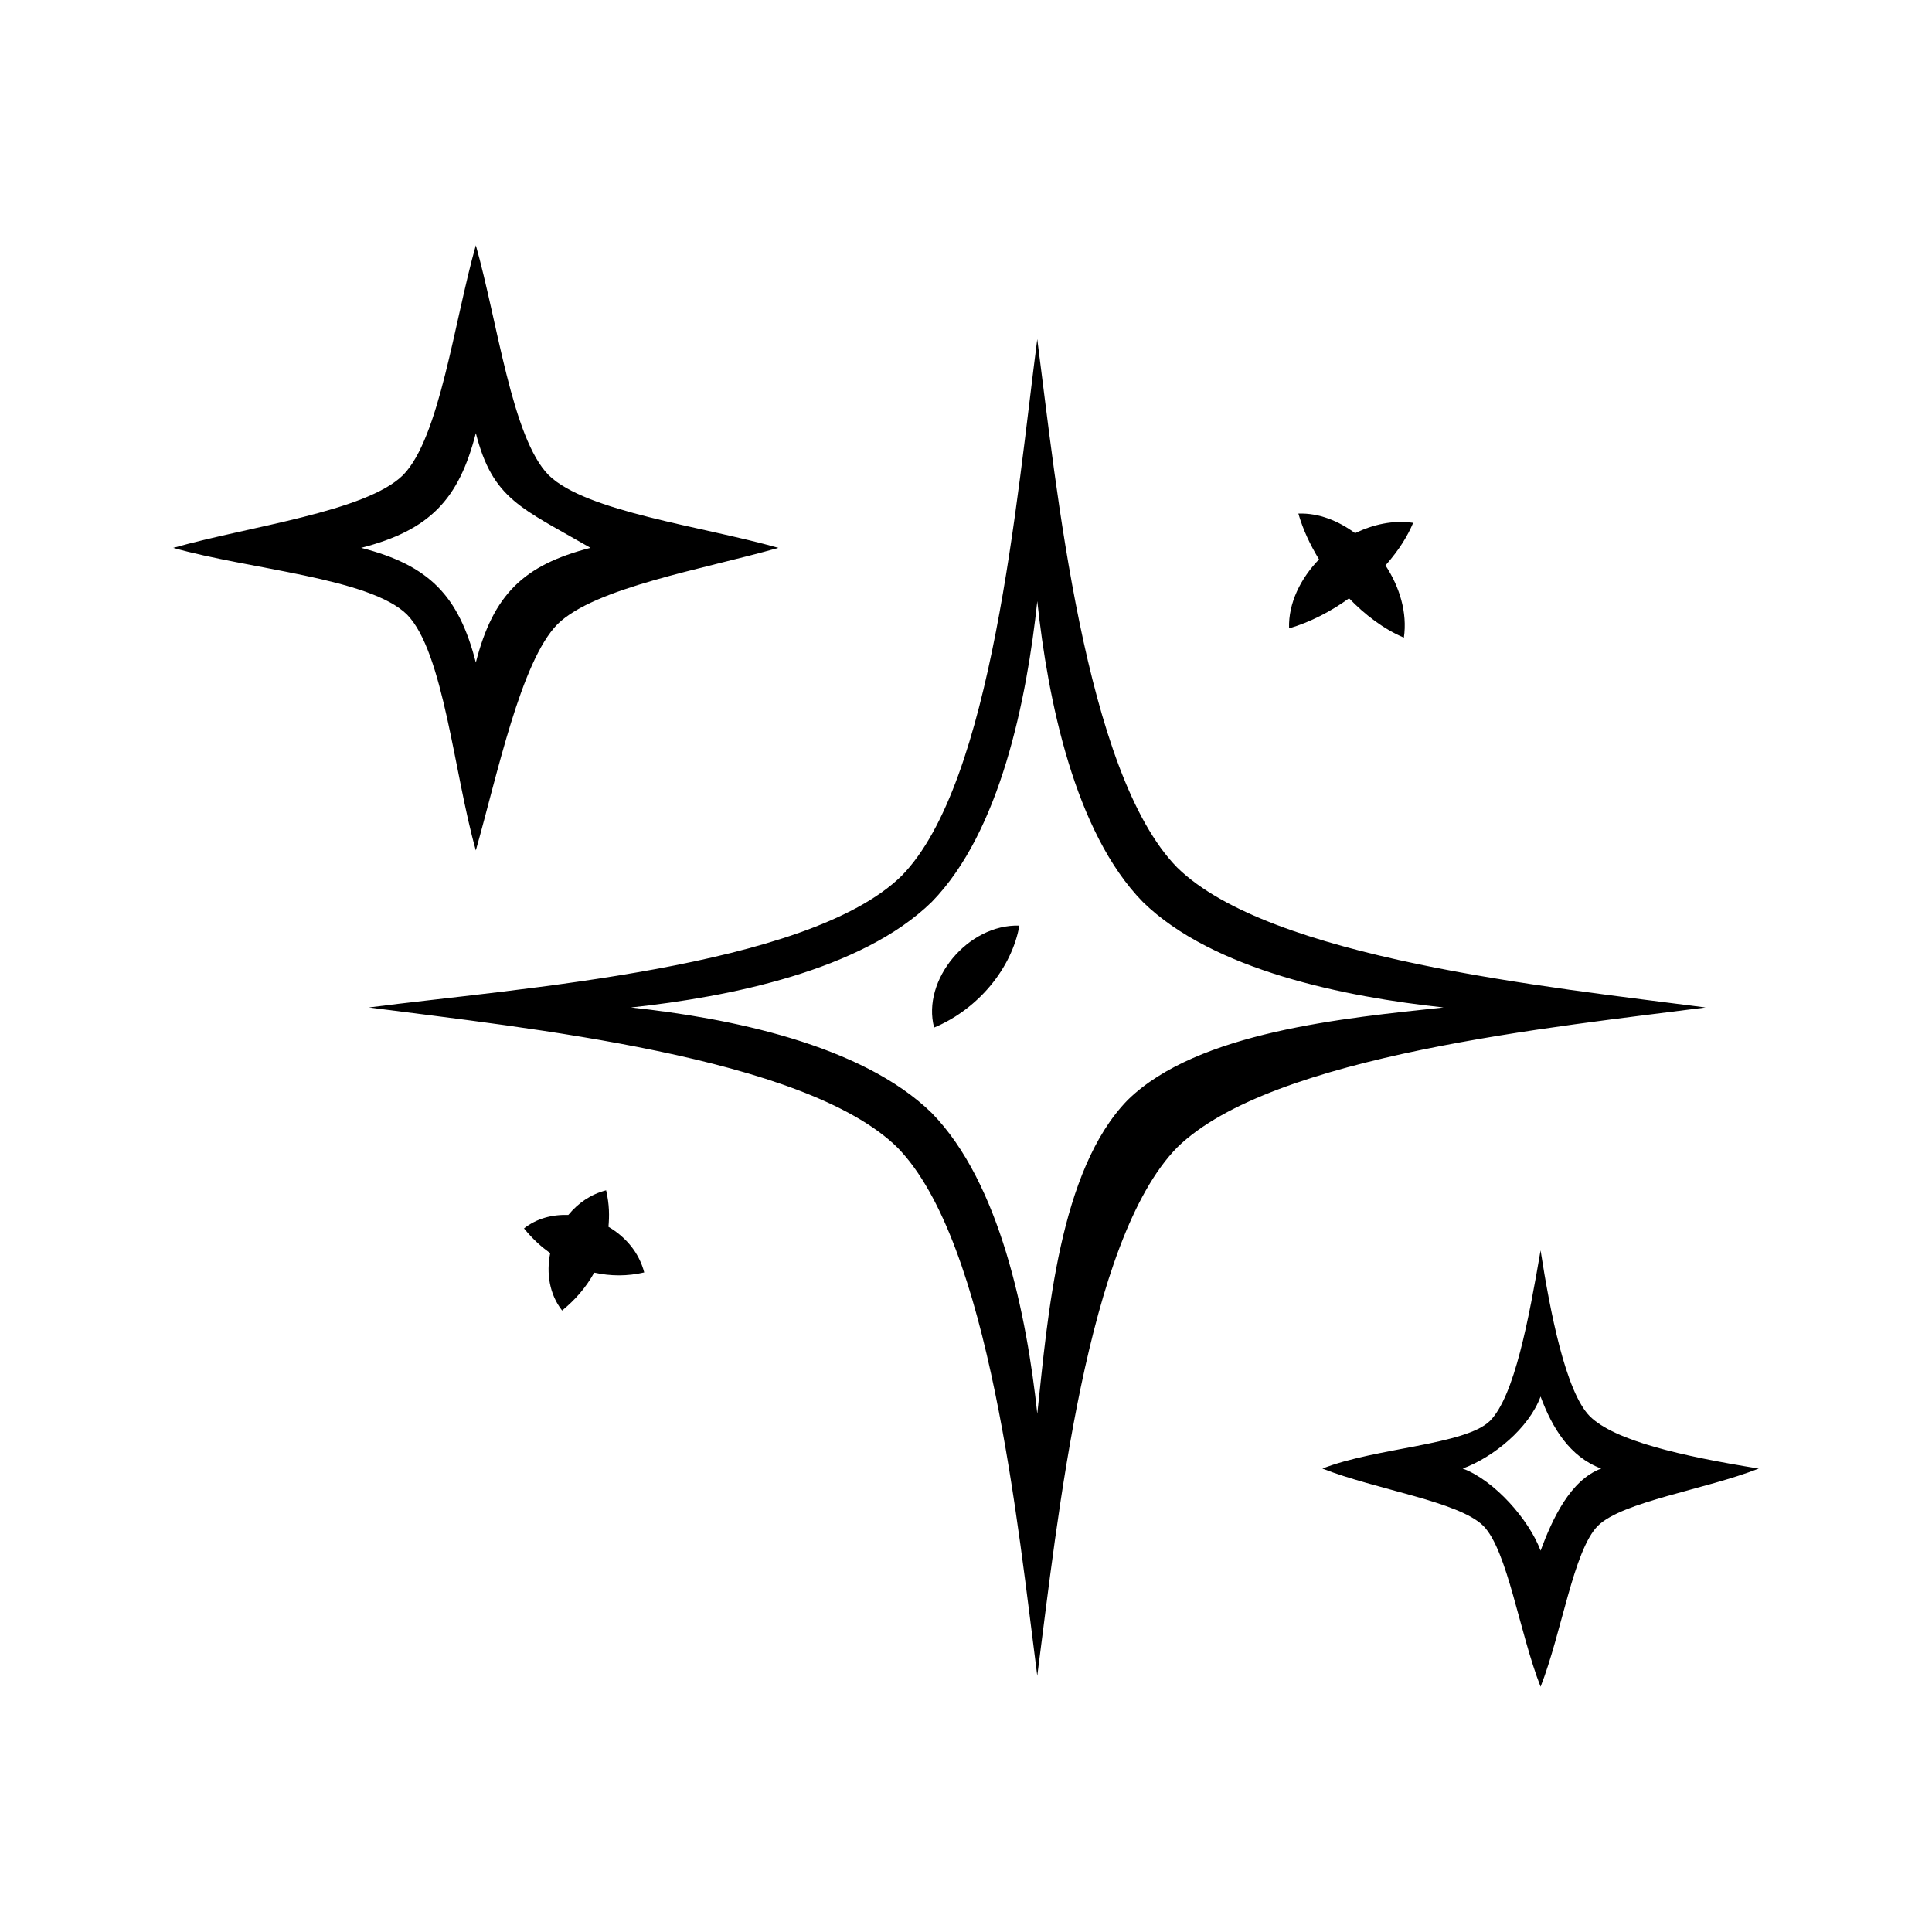 <?xml version="1.0" encoding="UTF-8"?>
<!-- Uploaded to: ICON Repo, www.iconrepo.com, Generator: ICON Repo Mixer Tools -->
<svg fill="#000000" width="800px" height="800px" version="1.1" viewBox="144 144 512 512" xmlns="http://www.w3.org/2000/svg">
 <g>
  <path d="m391.55 416.31c11.934-5.008 20.629-15.945 22.598-27.016-13.652-0.43-25.926 14.445-22.598 27.016z"/>
  <path d="m596 410.99c-41.914-5.449-115.43-12.965-140.03-37.086-24.617-25.105-32.023-101.11-37.086-140.03-5.449 41.914-11.816 117.62-35.934 142.22-25.012 24.527-102.1 29.812-141.18 34.895 41.914 5.449 115.43 12.965 140.03 37.086 24.617 25.105 32.023 101.11 37.086 140.03 5.449-41.914 12.965-115.43 37.086-140.03 25.105-24.621 101.11-32.027 140.03-37.086zm-153.12 24.492c-18.215 18.629-21.223 57.359-23.988 83.176-2.781-25.91-9.816-61.141-27.965-79.703-18.633-18.215-53.879-25.199-79.703-27.965 25.875-2.773 61.09-9.77 79.703-27.969 18.215-18.629 25.199-53.879 27.965-79.703 2.777 25.906 9.816 61.141 27.965 79.703 18.629 18.215 53.879 25.199 79.703 27.965-25.996 2.789-65.148 6.375-83.68 24.496z"/>
  <path d="m270.1 369.37c5.695-20.059 11.926-50.078 21.633-59.945 9.879-9.719 38.352-14.5 58.555-20.238-20.078-5.703-51.027-9.57-60.902-19.285-9.719-9.879-13.547-40.699-19.285-60.902-5.699 20.059-9.578 51.031-19.285 60.902-9.879 9.719-40.699 13.547-60.902 19.285 20.07 5.703 52.07 7.957 61.941 17.668 9.719 9.875 12.508 42.312 18.246 62.516zm-30.391-80.188c18.223-4.664 25.91-12.887 30.391-30.391 4.5 17.57 11.984 19.758 30.391 30.391-17.676 4.527-25.766 12.328-30.391 30.391-4.531-17.684-12.332-25.766-30.391-30.391z"/>
  <path d="m565.32 519.33c-6.422-6.508-10.531-27.734-13.051-43.961-3.109 18.156-6.918 38.602-13.398 45.168-6.512 6.426-30.273 7.086-44.418 12.648 14.273 5.613 36.078 8.699 42.641 15.176 6.426 6.512 9.609 28.492 15.176 42.641 5.617-14.281 8.695-36.078 15.176-42.641 6.519-6.434 28.457-9.598 42.641-15.176-20.566-3.324-38.199-7.375-44.766-13.855zm-13.051 35.613c-3.039-8.188-12.219-18.637-20.633-21.762 8.207-3.047 17.516-10.684 20.633-19.082 3.043 8.203 7.68 15.965 16.074 19.082-8.203 3.047-12.957 13.367-16.074 21.762z"/>
  <path d="m485.62 310.52c5.555-1.617 11.098-4.492 15.898-7.965 4.125 4.289 9.148 8.145 14.523 10.422 0.969-6.582-1.125-13.449-4.871-19.141 3.742-4.269 5.883-7.859 7.332-11.281-5.281-0.777-10.598 0.418-15.383 2.731-4.379-3.219-9.562-5.379-15.039-5.188 1.258 4.324 3.074 8.172 5.473 12.141-4.762 4.926-8.168 11.512-7.934 18.281z"/>
  <path d="m305.25 469.12c0.25-2.84 0.27-5.867-0.621-9.676-4.051 1.055-7.328 3.305-10.02 6.531-4.332-0.141-8.371 0.926-11.742 3.566 2.461 3.027 4.688 4.93 6.941 6.559-1.059 5.32-0.211 10.902 3.156 15.203 3.461-2.816 6.332-6.102 8.508-10.039 4.371 0.953 8.809 0.98 13.254-0.059-1.371-5.277-4.926-9.422-9.477-12.086z"/>
 </g>
</svg>